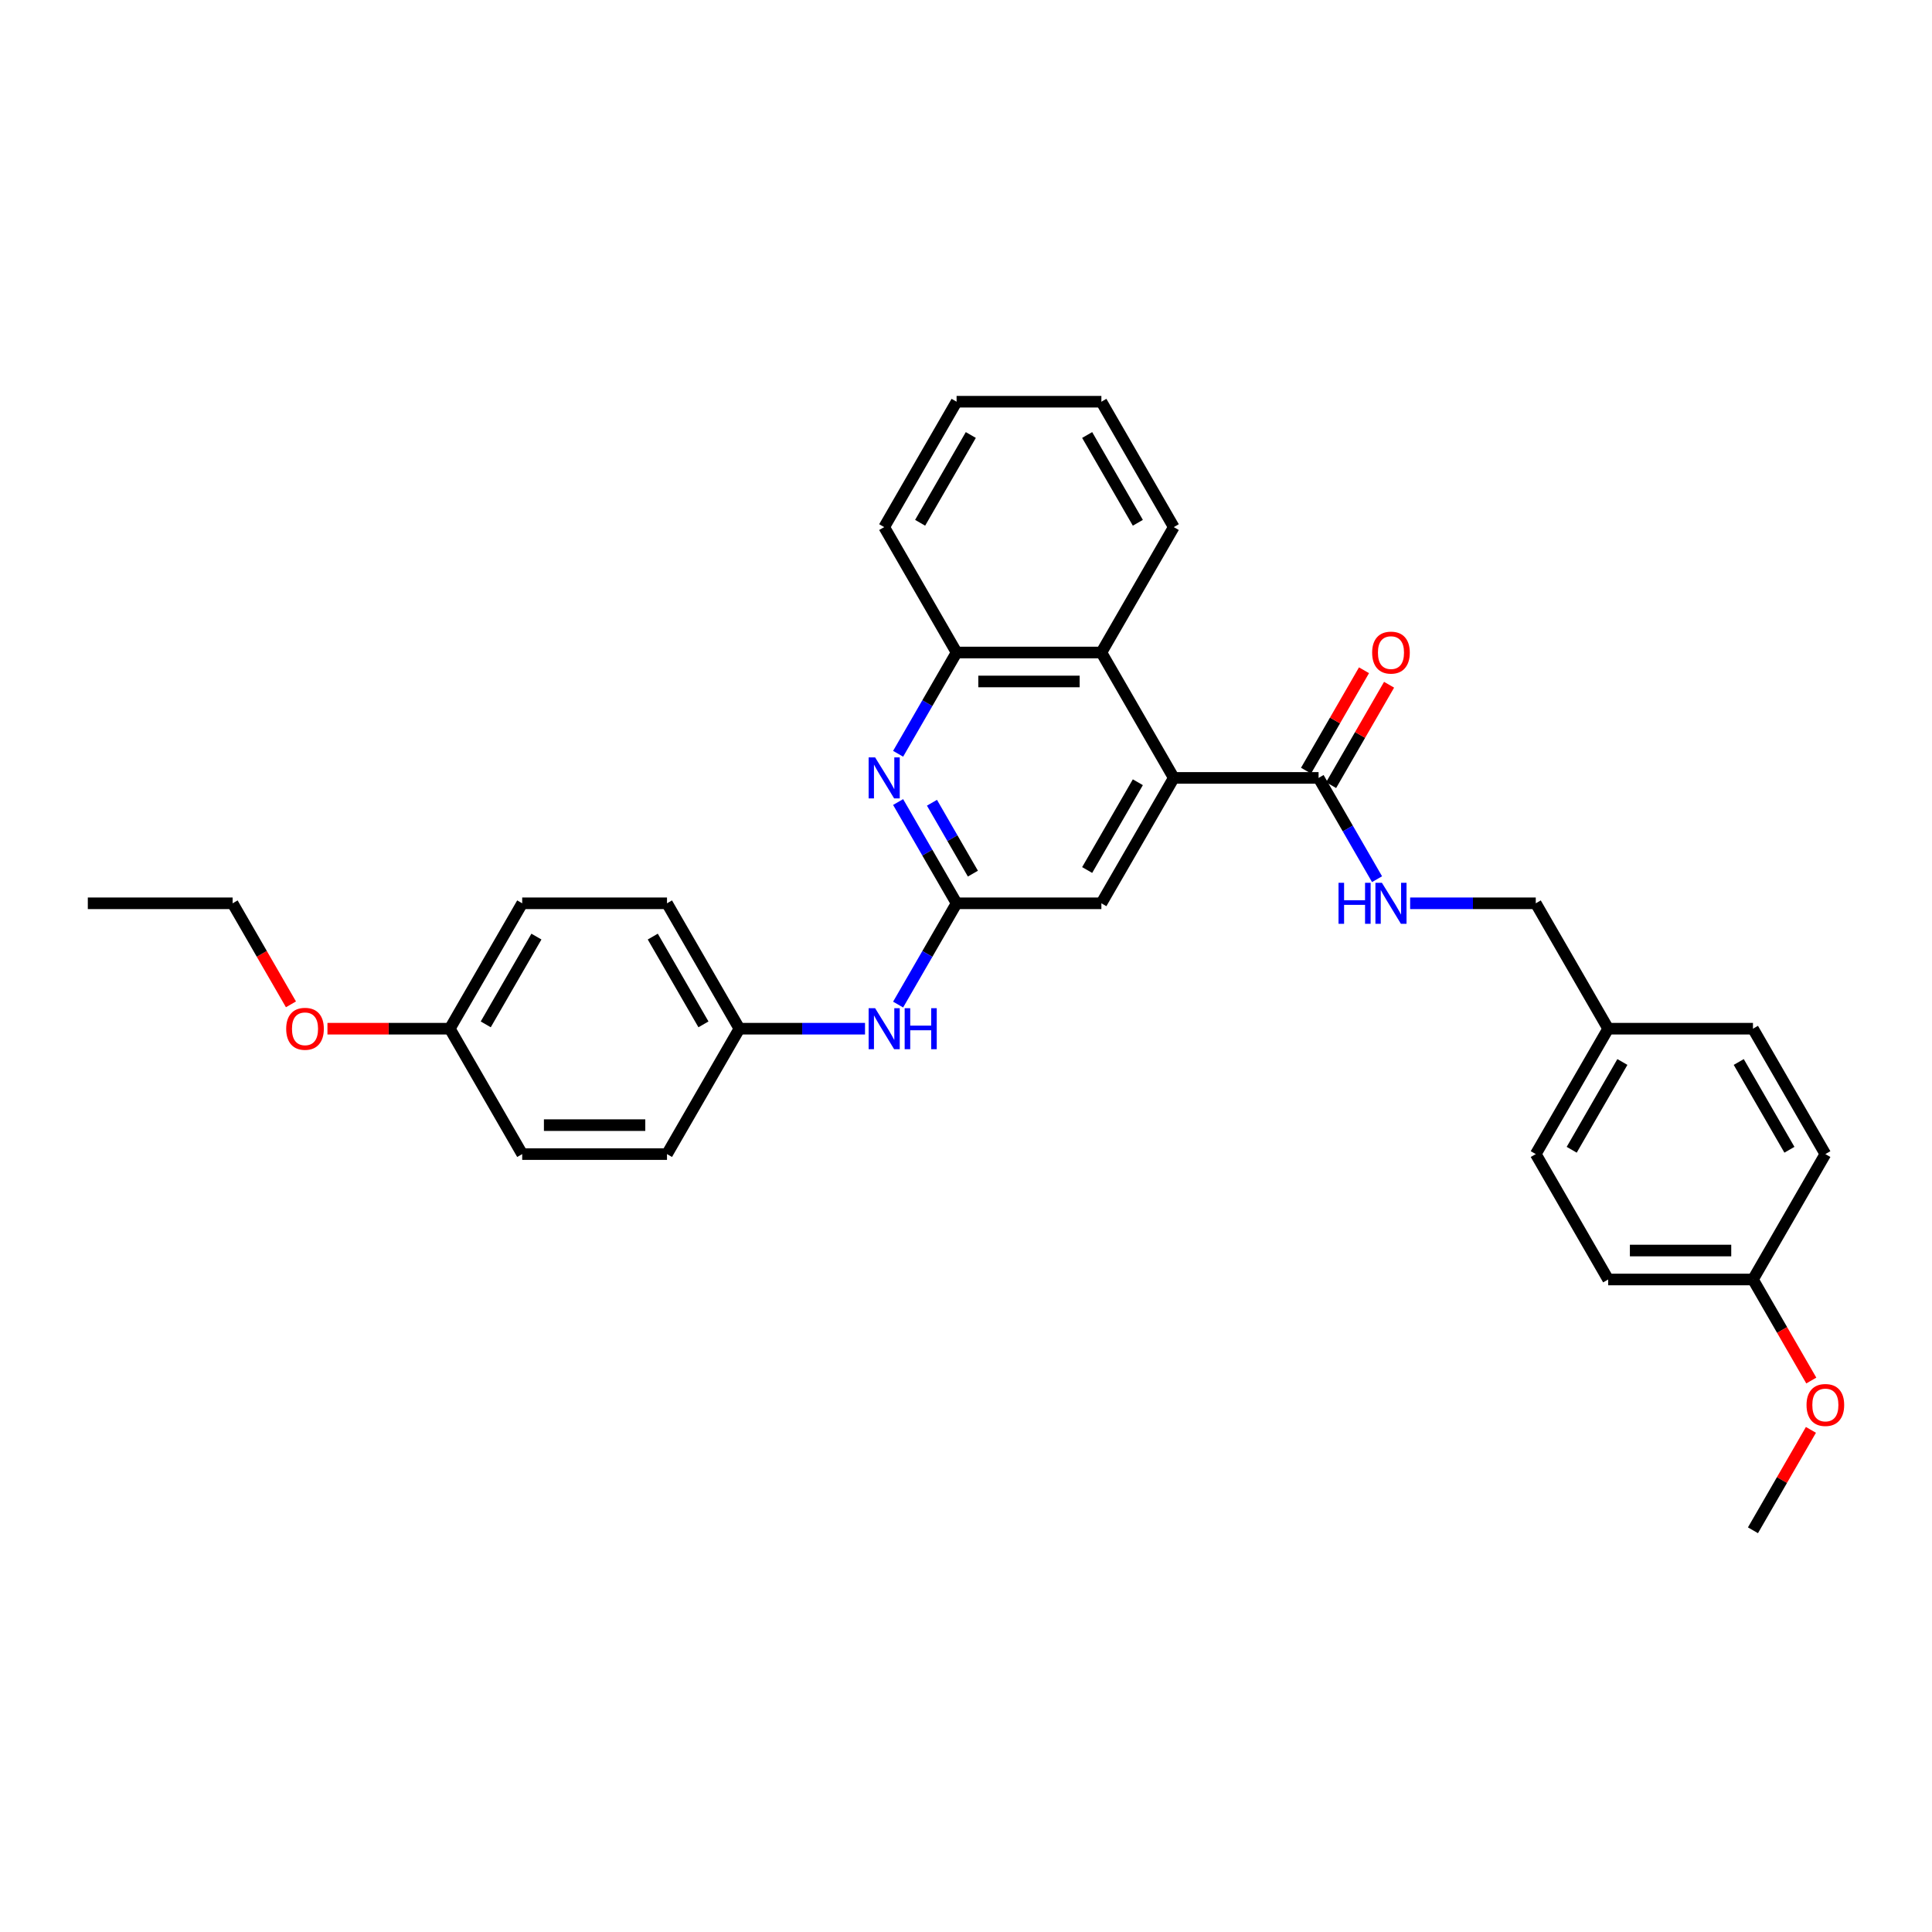 <?xml version='1.0' encoding='iso-8859-1'?>
<svg version='1.1' baseProfile='full'
              xmlns='http://www.w3.org/2000/svg'
                      xmlns:rdkit='http://www.rdkit.org/xml'
                      xmlns:xlink='http://www.w3.org/1999/xlink'
                  xml:space='preserve'
width='1000px' height='1000px' viewBox='0 0 1000 1000'>
<!-- END OF HEADER -->
<rect style='opacity:1.0;fill:#FFFFFF;stroke:none' width='1000' height='1000' x='0' y='0'> </rect>
<path class='bond-2' d='M 607.547,402.643 L 682.493,402.643' style='fill:none;fill-rule:evenodd;stroke:#000000;stroke-width:6px;stroke-linecap:butt;stroke-linejoin:miter;stroke-opacity:1' />
<path class='bond-3' d='M 607.547,402.643 L 570.074,337.738' style='fill:none;fill-rule:evenodd;stroke:#000000;stroke-width:6px;stroke-linecap:butt;stroke-linejoin:miter;stroke-opacity:1' />
<path class='bond-5' d='M 607.547,402.643 L 570.074,467.548' style='fill:none;fill-rule:evenodd;stroke:#000000;stroke-width:6px;stroke-linecap:butt;stroke-linejoin:miter;stroke-opacity:1' />
<path class='bond-5' d='M 588.945,404.884 L 562.714,450.317' style='fill:none;fill-rule:evenodd;stroke:#000000;stroke-width:6px;stroke-linecap:butt;stroke-linejoin:miter;stroke-opacity:1' />
<path class='bond-0' d='M 464.864,415.129 L 479.996,441.338' style='fill:none;fill-rule:evenodd;stroke:#0000FF;stroke-width:6px;stroke-linecap:butt;stroke-linejoin:miter;stroke-opacity:1' />
<path class='bond-0' d='M 479.996,441.338 L 495.129,467.548' style='fill:none;fill-rule:evenodd;stroke:#000000;stroke-width:6px;stroke-linecap:butt;stroke-linejoin:miter;stroke-opacity:1' />
<path class='bond-0' d='M 482.385,415.497 L 492.977,433.844' style='fill:none;fill-rule:evenodd;stroke:#0000FF;stroke-width:6px;stroke-linecap:butt;stroke-linejoin:miter;stroke-opacity:1' />
<path class='bond-0' d='M 492.977,433.844 L 503.57,452.19' style='fill:none;fill-rule:evenodd;stroke:#000000;stroke-width:6px;stroke-linecap:butt;stroke-linejoin:miter;stroke-opacity:1' />
<path class='bond-31' d='M 464.864,390.157 L 479.996,363.947' style='fill:none;fill-rule:evenodd;stroke:#0000FF;stroke-width:6px;stroke-linecap:butt;stroke-linejoin:miter;stroke-opacity:1' />
<path class='bond-31' d='M 479.996,363.947 L 495.129,337.738' style='fill:none;fill-rule:evenodd;stroke:#000000;stroke-width:6px;stroke-linecap:butt;stroke-linejoin:miter;stroke-opacity:1' />
<path class='bond-1' d='M 495.129,467.548 L 570.074,467.548' style='fill:none;fill-rule:evenodd;stroke:#000000;stroke-width:6px;stroke-linecap:butt;stroke-linejoin:miter;stroke-opacity:1' />
<path class='bond-7' d='M 495.129,467.548 L 479.996,493.757' style='fill:none;fill-rule:evenodd;stroke:#000000;stroke-width:6px;stroke-linecap:butt;stroke-linejoin:miter;stroke-opacity:1' />
<path class='bond-7' d='M 479.996,493.757 L 464.864,519.966' style='fill:none;fill-rule:evenodd;stroke:#0000FF;stroke-width:6px;stroke-linecap:butt;stroke-linejoin:miter;stroke-opacity:1' />
<path class='bond-6' d='M 682.493,402.643 L 697.625,428.852' style='fill:none;fill-rule:evenodd;stroke:#000000;stroke-width:6px;stroke-linecap:butt;stroke-linejoin:miter;stroke-opacity:1' />
<path class='bond-6' d='M 697.625,428.852 L 712.757,455.062' style='fill:none;fill-rule:evenodd;stroke:#0000FF;stroke-width:6px;stroke-linecap:butt;stroke-linejoin:miter;stroke-opacity:1' />
<path class='bond-8' d='M 688.983,406.39 L 703.985,380.405' style='fill:none;fill-rule:evenodd;stroke:#000000;stroke-width:6px;stroke-linecap:butt;stroke-linejoin:miter;stroke-opacity:1' />
<path class='bond-8' d='M 703.985,380.405 L 718.988,354.421' style='fill:none;fill-rule:evenodd;stroke:#FF0000;stroke-width:6px;stroke-linecap:butt;stroke-linejoin:miter;stroke-opacity:1' />
<path class='bond-8' d='M 676.002,398.895 L 691.004,372.911' style='fill:none;fill-rule:evenodd;stroke:#000000;stroke-width:6px;stroke-linecap:butt;stroke-linejoin:miter;stroke-opacity:1' />
<path class='bond-8' d='M 691.004,372.911 L 706.007,346.926' style='fill:none;fill-rule:evenodd;stroke:#FF0000;stroke-width:6px;stroke-linecap:butt;stroke-linejoin:miter;stroke-opacity:1' />
<path class='bond-4' d='M 570.074,337.738 L 495.129,337.738' style='fill:none;fill-rule:evenodd;stroke:#000000;stroke-width:6px;stroke-linecap:butt;stroke-linejoin:miter;stroke-opacity:1' />
<path class='bond-4' d='M 558.832,352.727 L 506.37,352.727' style='fill:none;fill-rule:evenodd;stroke:#000000;stroke-width:6px;stroke-linecap:butt;stroke-linejoin:miter;stroke-opacity:1' />
<path class='bond-24' d='M 570.074,337.738 L 607.547,272.833' style='fill:none;fill-rule:evenodd;stroke:#000000;stroke-width:6px;stroke-linecap:butt;stroke-linejoin:miter;stroke-opacity:1' />
<path class='bond-25' d='M 495.129,337.738 L 457.656,272.833' style='fill:none;fill-rule:evenodd;stroke:#000000;stroke-width:6px;stroke-linecap:butt;stroke-linejoin:miter;stroke-opacity:1' />
<path class='bond-10' d='M 729.888,467.548 L 762.4,467.548' style='fill:none;fill-rule:evenodd;stroke:#0000FF;stroke-width:6px;stroke-linecap:butt;stroke-linejoin:miter;stroke-opacity:1' />
<path class='bond-10' d='M 762.4,467.548 L 794.911,467.548' style='fill:none;fill-rule:evenodd;stroke:#000000;stroke-width:6px;stroke-linecap:butt;stroke-linejoin:miter;stroke-opacity:1' />
<path class='bond-9' d='M 447.733,532.452 L 415.221,532.452' style='fill:none;fill-rule:evenodd;stroke:#0000FF;stroke-width:6px;stroke-linecap:butt;stroke-linejoin:miter;stroke-opacity:1' />
<path class='bond-9' d='M 415.221,532.452 L 382.71,532.452' style='fill:none;fill-rule:evenodd;stroke:#000000;stroke-width:6px;stroke-linecap:butt;stroke-linejoin:miter;stroke-opacity:1' />
<path class='bond-14' d='M 382.71,532.452 L 345.237,597.357' style='fill:none;fill-rule:evenodd;stroke:#000000;stroke-width:6px;stroke-linecap:butt;stroke-linejoin:miter;stroke-opacity:1' />
<path class='bond-15' d='M 382.71,532.452 L 345.237,467.548' style='fill:none;fill-rule:evenodd;stroke:#000000;stroke-width:6px;stroke-linecap:butt;stroke-linejoin:miter;stroke-opacity:1' />
<path class='bond-15' d='M 364.108,530.211 L 337.877,484.778' style='fill:none;fill-rule:evenodd;stroke:#000000;stroke-width:6px;stroke-linecap:butt;stroke-linejoin:miter;stroke-opacity:1' />
<path class='bond-11' d='M 794.911,467.548 L 832.384,532.452' style='fill:none;fill-rule:evenodd;stroke:#000000;stroke-width:6px;stroke-linecap:butt;stroke-linejoin:miter;stroke-opacity:1' />
<path class='bond-16' d='M 832.384,532.452 L 907.33,532.452' style='fill:none;fill-rule:evenodd;stroke:#000000;stroke-width:6px;stroke-linecap:butt;stroke-linejoin:miter;stroke-opacity:1' />
<path class='bond-17' d='M 832.384,532.452 L 794.911,597.357' style='fill:none;fill-rule:evenodd;stroke:#000000;stroke-width:6px;stroke-linecap:butt;stroke-linejoin:miter;stroke-opacity:1' />
<path class='bond-17' d='M 839.744,549.683 L 813.513,595.116' style='fill:none;fill-rule:evenodd;stroke:#000000;stroke-width:6px;stroke-linecap:butt;stroke-linejoin:miter;stroke-opacity:1' />
<path class='bond-12' d='M 907.33,662.262 L 832.384,662.262' style='fill:none;fill-rule:evenodd;stroke:#000000;stroke-width:6px;stroke-linecap:butt;stroke-linejoin:miter;stroke-opacity:1' />
<path class='bond-12' d='M 896.088,647.273 L 843.626,647.273' style='fill:none;fill-rule:evenodd;stroke:#000000;stroke-width:6px;stroke-linecap:butt;stroke-linejoin:miter;stroke-opacity:1' />
<path class='bond-22' d='M 907.33,662.262 L 922.427,688.412' style='fill:none;fill-rule:evenodd;stroke:#000000;stroke-width:6px;stroke-linecap:butt;stroke-linejoin:miter;stroke-opacity:1' />
<path class='bond-22' d='M 922.427,688.412 L 937.525,714.561' style='fill:none;fill-rule:evenodd;stroke:#FF0000;stroke-width:6px;stroke-linecap:butt;stroke-linejoin:miter;stroke-opacity:1' />
<path class='bond-34' d='M 907.33,662.262 L 944.803,597.357' style='fill:none;fill-rule:evenodd;stroke:#000000;stroke-width:6px;stroke-linecap:butt;stroke-linejoin:miter;stroke-opacity:1' />
<path class='bond-13' d='M 232.819,532.452 L 270.292,467.548' style='fill:none;fill-rule:evenodd;stroke:#000000;stroke-width:6px;stroke-linecap:butt;stroke-linejoin:miter;stroke-opacity:1' />
<path class='bond-13' d='M 251.421,530.211 L 277.652,484.778' style='fill:none;fill-rule:evenodd;stroke:#000000;stroke-width:6px;stroke-linecap:butt;stroke-linejoin:miter;stroke-opacity:1' />
<path class='bond-23' d='M 232.819,532.452 L 201.154,532.452' style='fill:none;fill-rule:evenodd;stroke:#000000;stroke-width:6px;stroke-linecap:butt;stroke-linejoin:miter;stroke-opacity:1' />
<path class='bond-23' d='M 201.154,532.452 L 169.49,532.452' style='fill:none;fill-rule:evenodd;stroke:#FF0000;stroke-width:6px;stroke-linecap:butt;stroke-linejoin:miter;stroke-opacity:1' />
<path class='bond-33' d='M 232.819,532.452 L 270.292,597.357' style='fill:none;fill-rule:evenodd;stroke:#000000;stroke-width:6px;stroke-linecap:butt;stroke-linejoin:miter;stroke-opacity:1' />
<path class='bond-19' d='M 345.237,597.357 L 270.292,597.357' style='fill:none;fill-rule:evenodd;stroke:#000000;stroke-width:6px;stroke-linecap:butt;stroke-linejoin:miter;stroke-opacity:1' />
<path class='bond-19' d='M 333.995,582.368 L 281.533,582.368' style='fill:none;fill-rule:evenodd;stroke:#000000;stroke-width:6px;stroke-linecap:butt;stroke-linejoin:miter;stroke-opacity:1' />
<path class='bond-20' d='M 345.237,467.548 L 270.292,467.548' style='fill:none;fill-rule:evenodd;stroke:#000000;stroke-width:6px;stroke-linecap:butt;stroke-linejoin:miter;stroke-opacity:1' />
<path class='bond-21' d='M 907.33,532.452 L 944.803,597.357' style='fill:none;fill-rule:evenodd;stroke:#000000;stroke-width:6px;stroke-linecap:butt;stroke-linejoin:miter;stroke-opacity:1' />
<path class='bond-21' d='M 899.97,549.683 L 926.201,595.116' style='fill:none;fill-rule:evenodd;stroke:#000000;stroke-width:6px;stroke-linecap:butt;stroke-linejoin:miter;stroke-opacity:1' />
<path class='bond-18' d='M 794.911,597.357 L 832.384,662.262' style='fill:none;fill-rule:evenodd;stroke:#000000;stroke-width:6px;stroke-linecap:butt;stroke-linejoin:miter;stroke-opacity:1' />
<path class='bond-27' d='M 937.334,740.103 L 922.332,766.087' style='fill:none;fill-rule:evenodd;stroke:#FF0000;stroke-width:6px;stroke-linecap:butt;stroke-linejoin:miter;stroke-opacity:1' />
<path class='bond-27' d='M 922.332,766.087 L 907.33,792.072' style='fill:none;fill-rule:evenodd;stroke:#000000;stroke-width:6px;stroke-linecap:butt;stroke-linejoin:miter;stroke-opacity:1' />
<path class='bond-26' d='M 150.595,519.847 L 135.498,493.697' style='fill:none;fill-rule:evenodd;stroke:#FF0000;stroke-width:6px;stroke-linecap:butt;stroke-linejoin:miter;stroke-opacity:1' />
<path class='bond-26' d='M 135.498,493.697 L 120.4,467.548' style='fill:none;fill-rule:evenodd;stroke:#000000;stroke-width:6px;stroke-linecap:butt;stroke-linejoin:miter;stroke-opacity:1' />
<path class='bond-28' d='M 607.547,272.833 L 570.074,207.928' style='fill:none;fill-rule:evenodd;stroke:#000000;stroke-width:6px;stroke-linecap:butt;stroke-linejoin:miter;stroke-opacity:1' />
<path class='bond-28' d='M 588.945,270.592 L 562.714,225.158' style='fill:none;fill-rule:evenodd;stroke:#000000;stroke-width:6px;stroke-linecap:butt;stroke-linejoin:miter;stroke-opacity:1' />
<path class='bond-32' d='M 457.656,272.833 L 495.129,207.928' style='fill:none;fill-rule:evenodd;stroke:#000000;stroke-width:6px;stroke-linecap:butt;stroke-linejoin:miter;stroke-opacity:1' />
<path class='bond-32' d='M 476.258,270.592 L 502.489,225.158' style='fill:none;fill-rule:evenodd;stroke:#000000;stroke-width:6px;stroke-linecap:butt;stroke-linejoin:miter;stroke-opacity:1' />
<path class='bond-29' d='M 120.4,467.548 L 45.455,467.548' style='fill:none;fill-rule:evenodd;stroke:#000000;stroke-width:6px;stroke-linecap:butt;stroke-linejoin:miter;stroke-opacity:1' />
<path class='bond-30' d='M 570.074,207.928 L 495.129,207.928' style='fill:none;fill-rule:evenodd;stroke:#000000;stroke-width:6px;stroke-linecap:butt;stroke-linejoin:miter;stroke-opacity:1' />
<path  class='atom-1' d='M 452.964 392.03
L 459.919 403.272
Q 460.609 404.381, 461.718 406.39
Q 462.827 408.399, 462.887 408.518
L 462.887 392.03
L 465.705 392.03
L 465.705 413.255
L 462.797 413.255
L 455.332 400.964
Q 454.463 399.525, 453.534 397.876
Q 452.634 396.227, 452.365 395.718
L 452.365 413.255
L 449.607 413.255
L 449.607 392.03
L 452.964 392.03
' fill='#0000FF'/>
<path  class='atom-7' d='M 692.82 456.935
L 695.698 456.935
L 695.698 465.959
L 706.55 465.959
L 706.55 456.935
L 709.428 456.935
L 709.428 478.16
L 706.55 478.16
L 706.55 468.357
L 695.698 468.357
L 695.698 478.16
L 692.82 478.16
L 692.82 456.935
' fill='#0000FF'/>
<path  class='atom-7' d='M 715.274 456.935
L 722.229 468.177
Q 722.918 469.286, 724.028 471.295
Q 725.137 473.303, 725.197 473.423
L 725.197 456.935
L 728.015 456.935
L 728.015 478.16
L 725.107 478.16
L 717.642 465.869
Q 716.773 464.43, 715.844 462.781
Q 714.944 461.132, 714.674 460.623
L 714.674 478.16
L 711.916 478.16
L 711.916 456.935
L 715.274 456.935
' fill='#0000FF'/>
<path  class='atom-8' d='M 452.964 521.84
L 459.919 533.082
Q 460.609 534.191, 461.718 536.2
Q 462.827 538.208, 462.887 538.328
L 462.887 521.84
L 465.705 521.84
L 465.705 543.065
L 462.797 543.065
L 455.332 530.774
Q 454.463 529.335, 453.534 527.686
Q 452.634 526.037, 452.365 525.527
L 452.365 543.065
L 449.607 543.065
L 449.607 521.84
L 452.964 521.84
' fill='#0000FF'/>
<path  class='atom-8' d='M 468.253 521.84
L 471.131 521.84
L 471.131 530.864
L 481.983 530.864
L 481.983 521.84
L 484.861 521.84
L 484.861 543.065
L 481.983 543.065
L 481.983 533.262
L 471.131 533.262
L 471.131 543.065
L 468.253 543.065
L 468.253 521.84
' fill='#0000FF'/>
<path  class='atom-9' d='M 710.223 337.798
Q 710.223 332.702, 712.741 329.854
Q 715.259 327.006, 719.966 327.006
Q 724.672 327.006, 727.19 329.854
Q 729.708 332.702, 729.708 337.798
Q 729.708 342.954, 727.16 345.892
Q 724.612 348.8, 719.966 348.8
Q 715.289 348.8, 712.741 345.892
Q 710.223 342.984, 710.223 337.798
M 719.966 346.402
Q 723.203 346.402, 724.942 344.243
Q 726.711 342.055, 726.711 337.798
Q 726.711 333.631, 724.942 331.532
Q 723.203 329.404, 719.966 329.404
Q 716.728 329.404, 714.959 331.502
Q 713.22 333.601, 713.22 337.798
Q 713.22 342.085, 714.959 344.243
Q 716.728 346.402, 719.966 346.402
' fill='#FF0000'/>
<path  class='atom-23' d='M 935.06 727.227
Q 935.06 722.131, 937.578 719.283
Q 940.096 716.435, 944.803 716.435
Q 949.509 716.435, 952.027 719.283
Q 954.545 722.131, 954.545 727.227
Q 954.545 732.383, 951.997 735.321
Q 949.449 738.229, 944.803 738.229
Q 940.126 738.229, 937.578 735.321
Q 935.06 732.413, 935.06 727.227
M 944.803 735.831
Q 948.04 735.831, 949.779 733.672
Q 951.548 731.484, 951.548 727.227
Q 951.548 723.06, 949.779 720.961
Q 948.04 718.833, 944.803 718.833
Q 941.565 718.833, 939.796 720.931
Q 938.057 723.03, 938.057 727.227
Q 938.057 731.514, 939.796 733.672
Q 941.565 735.831, 944.803 735.831
' fill='#FF0000'/>
<path  class='atom-24' d='M 148.13 532.512
Q 148.13 527.416, 150.648 524.568
Q 153.166 521.72, 157.873 521.72
Q 162.58 521.72, 165.098 524.568
Q 167.616 527.416, 167.616 532.512
Q 167.616 537.669, 165.068 540.607
Q 162.52 543.514, 157.873 543.514
Q 153.196 543.514, 150.648 540.607
Q 148.13 537.699, 148.13 532.512
M 157.873 541.116
Q 161.111 541.116, 162.849 538.958
Q 164.618 536.769, 164.618 532.512
Q 164.618 528.345, 162.849 526.247
Q 161.111 524.118, 157.873 524.118
Q 154.635 524.118, 152.867 526.217
Q 151.128 528.315, 151.128 532.512
Q 151.128 536.799, 152.867 538.958
Q 154.635 541.116, 157.873 541.116
' fill='#FF0000'/>
</svg>
